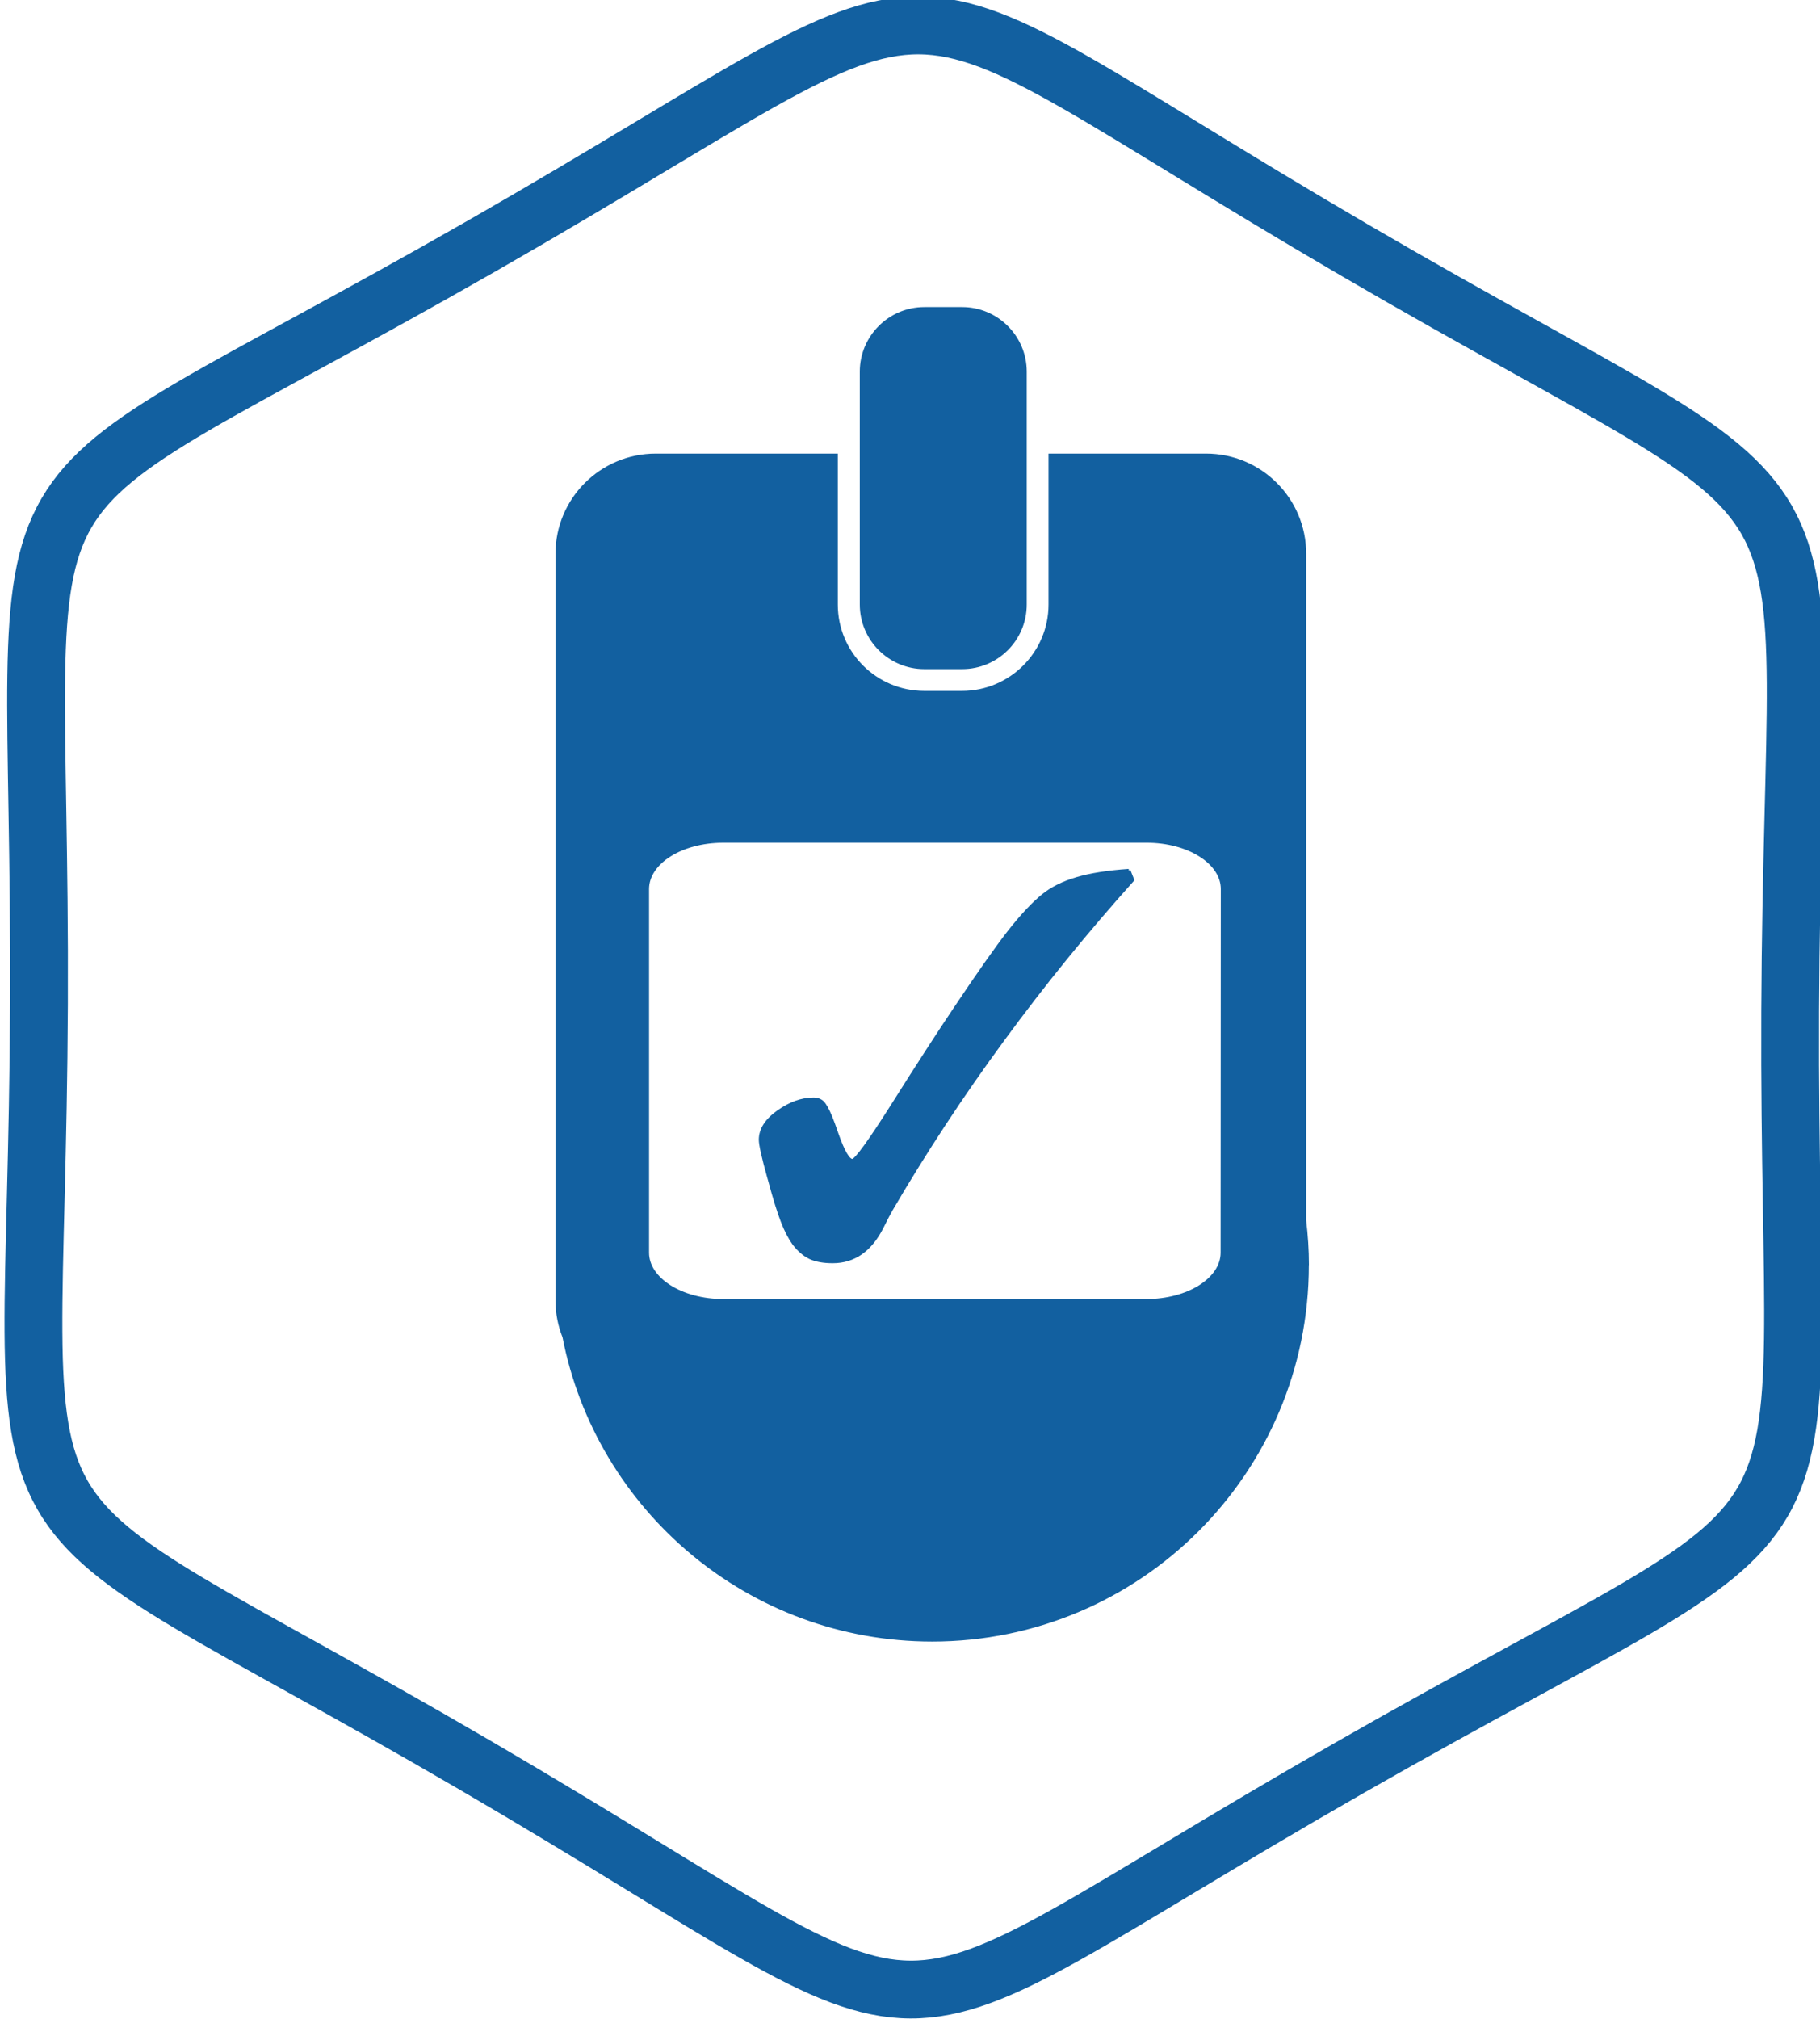<svg xmlns:inkscape="http://www.inkscape.org/namespaces/inkscape" xmlns:sodipodi="http://sodipodi.sourceforge.net/DTD/sodipodi-0.dtd" xmlns="http://www.w3.org/2000/svg" xmlns:svg="http://www.w3.org/2000/svg" width="0.753in" height="0.835in" viewBox="0 0 19.12 21.204" id="svg1" xml:space="preserve" inkscape:version="1.3.2 (091e20e, 2023-11-25, custom)" sodipodi:docname="icons_website.svg"><defs id="defs1"></defs><g inkscape:label="Layer 1" inkscape:groupmode="layer" id="layer1" transform="translate(-63.173,-89.36)"><path d="m 75.032,98.502 0.039,0.098 c -0.485,0.541 -0.939,1.099 -1.363,1.678 -0.424,0.577 -0.814,1.17 -1.17,1.778 -0.026,0.045 -0.059,0.107 -0.098,0.187 -0.122,0.244 -0.295,0.365 -0.519,0.365 -0.095,0 -0.174,-0.014 -0.236,-0.042 -0.061,-0.029 -0.118,-0.077 -0.171,-0.146 -0.043,-0.06 -0.084,-0.138 -0.121,-0.234 -0.037,-0.096 -0.082,-0.238 -0.132,-0.425 l -0.012,-0.042 c -0.058,-0.208 -0.087,-0.338 -0.087,-0.39 0,-0.107 0.062,-0.204 0.187,-0.293 0.124,-0.088 0.247,-0.133 0.37,-0.133 0.039,0 0.071,0.012 0.095,0.035 0.024,0.024 0.052,0.074 0.084,0.15 0.019,0.046 0.042,0.11 0.07,0.191 0.064,0.18 0.117,0.269 0.16,0.269 0.038,0 0.186,-0.205 0.444,-0.614 0.247,-0.391 0.459,-0.719 0.637,-0.984 0.249,-0.372 0.438,-0.641 0.568,-0.807 0.13,-0.165 0.248,-0.291 0.353,-0.377 0.092,-0.075 0.21,-0.134 0.354,-0.177 0.144,-0.043 0.327,-0.072 0.548,-0.087 m 1.874,4.143 c 0,2.174 -1.764,3.936 -3.94,3.936 -1.918,0 -3.515,-1.37 -3.867,-3.183 -0.047,-0.118 -0.073,-0.245 -0.073,-0.379 v -7.844 c 0,-0.571 0.464,-1.034 1.036,-1.034 h 1.895 v 1.567 c 0,0.511 0.415,0.925 0.926,0.925 h 0.397 c 0.51,0 0.926,-0.415 0.926,-0.925 v -1.567 h 1.637 c 0.572,0 1.035,0.463 1.035,1.034 v 7.002 c 0.018,0.153 0.029,0.309 0.029,0.468 m -0.891,-3.949 c 0,-0.279 -0.357,-0.504 -0.797,-0.504 H 70.771 c -0.441,0 -0.797,0.225 -0.797,0.504 v 3.819 c 0,0.278 0.356,0.504 0.797,0.504 h 4.446 c 0.44,0 0.797,-0.226 0.797,-0.504 z m -3.132,-2.327 h 0.397 c 0.365,0 0.661,-0.296 0.661,-0.661 v -2.445 c 0,-0.364 -0.296,-0.661 -0.661,-0.661 h -0.397 c -0.365,0 -0.661,0.297 -0.661,0.661 v 2.445 c 0,0.365 0.297,0.661 0.661,0.661" style="fill:#1260a0;fill-opacity:1;fill-rule:nonzero;stroke:#1260a0;stroke-width:0.035;stroke-opacity:1" id="path340-6-2-0" inkscape:export-filename="diabetes_2.png" inkscape:export-xdpi="96" inkscape:export-ydpi="96"></path><path sodipodi:type="star" style="fill:none;fill-opacity:1;stroke:#1260a0;stroke-width:2.747;stroke-dasharray:none;stroke-opacity:1;paint-order:stroke markers fill" id="path3356-3-7-5-85" inkscape:flatsided="true" sodipodi:sides="6" sodipodi:cx="317" sodipodi:cy="117" sodipodi:r1="41.620304" sodipodi:r2="36.044243" sodipodi:arg1="1.0695321" sodipodi:arg2="1.5931308" inkscape:rounded="0.68" inkscape:randomized="0" d="m 337,153.5 c -24.82,13.6 -17.422,13.765 -41.61,-0.929 -24.188,-14.695 -20.632,-8.205 -20,-36.5 C 276.022,87.776 272.18,94.1 297,80.5 c 24.82,-13.6 17.422,-13.765 41.61,0.929 24.188,14.695 20.632,8.205 20,36.5 C 357.978,146.224 361.82,139.9 337,153.5 Z" transform="matrix(0.221,-0.004,0.004,0.221,2.256,75.351)"></path></g></svg>